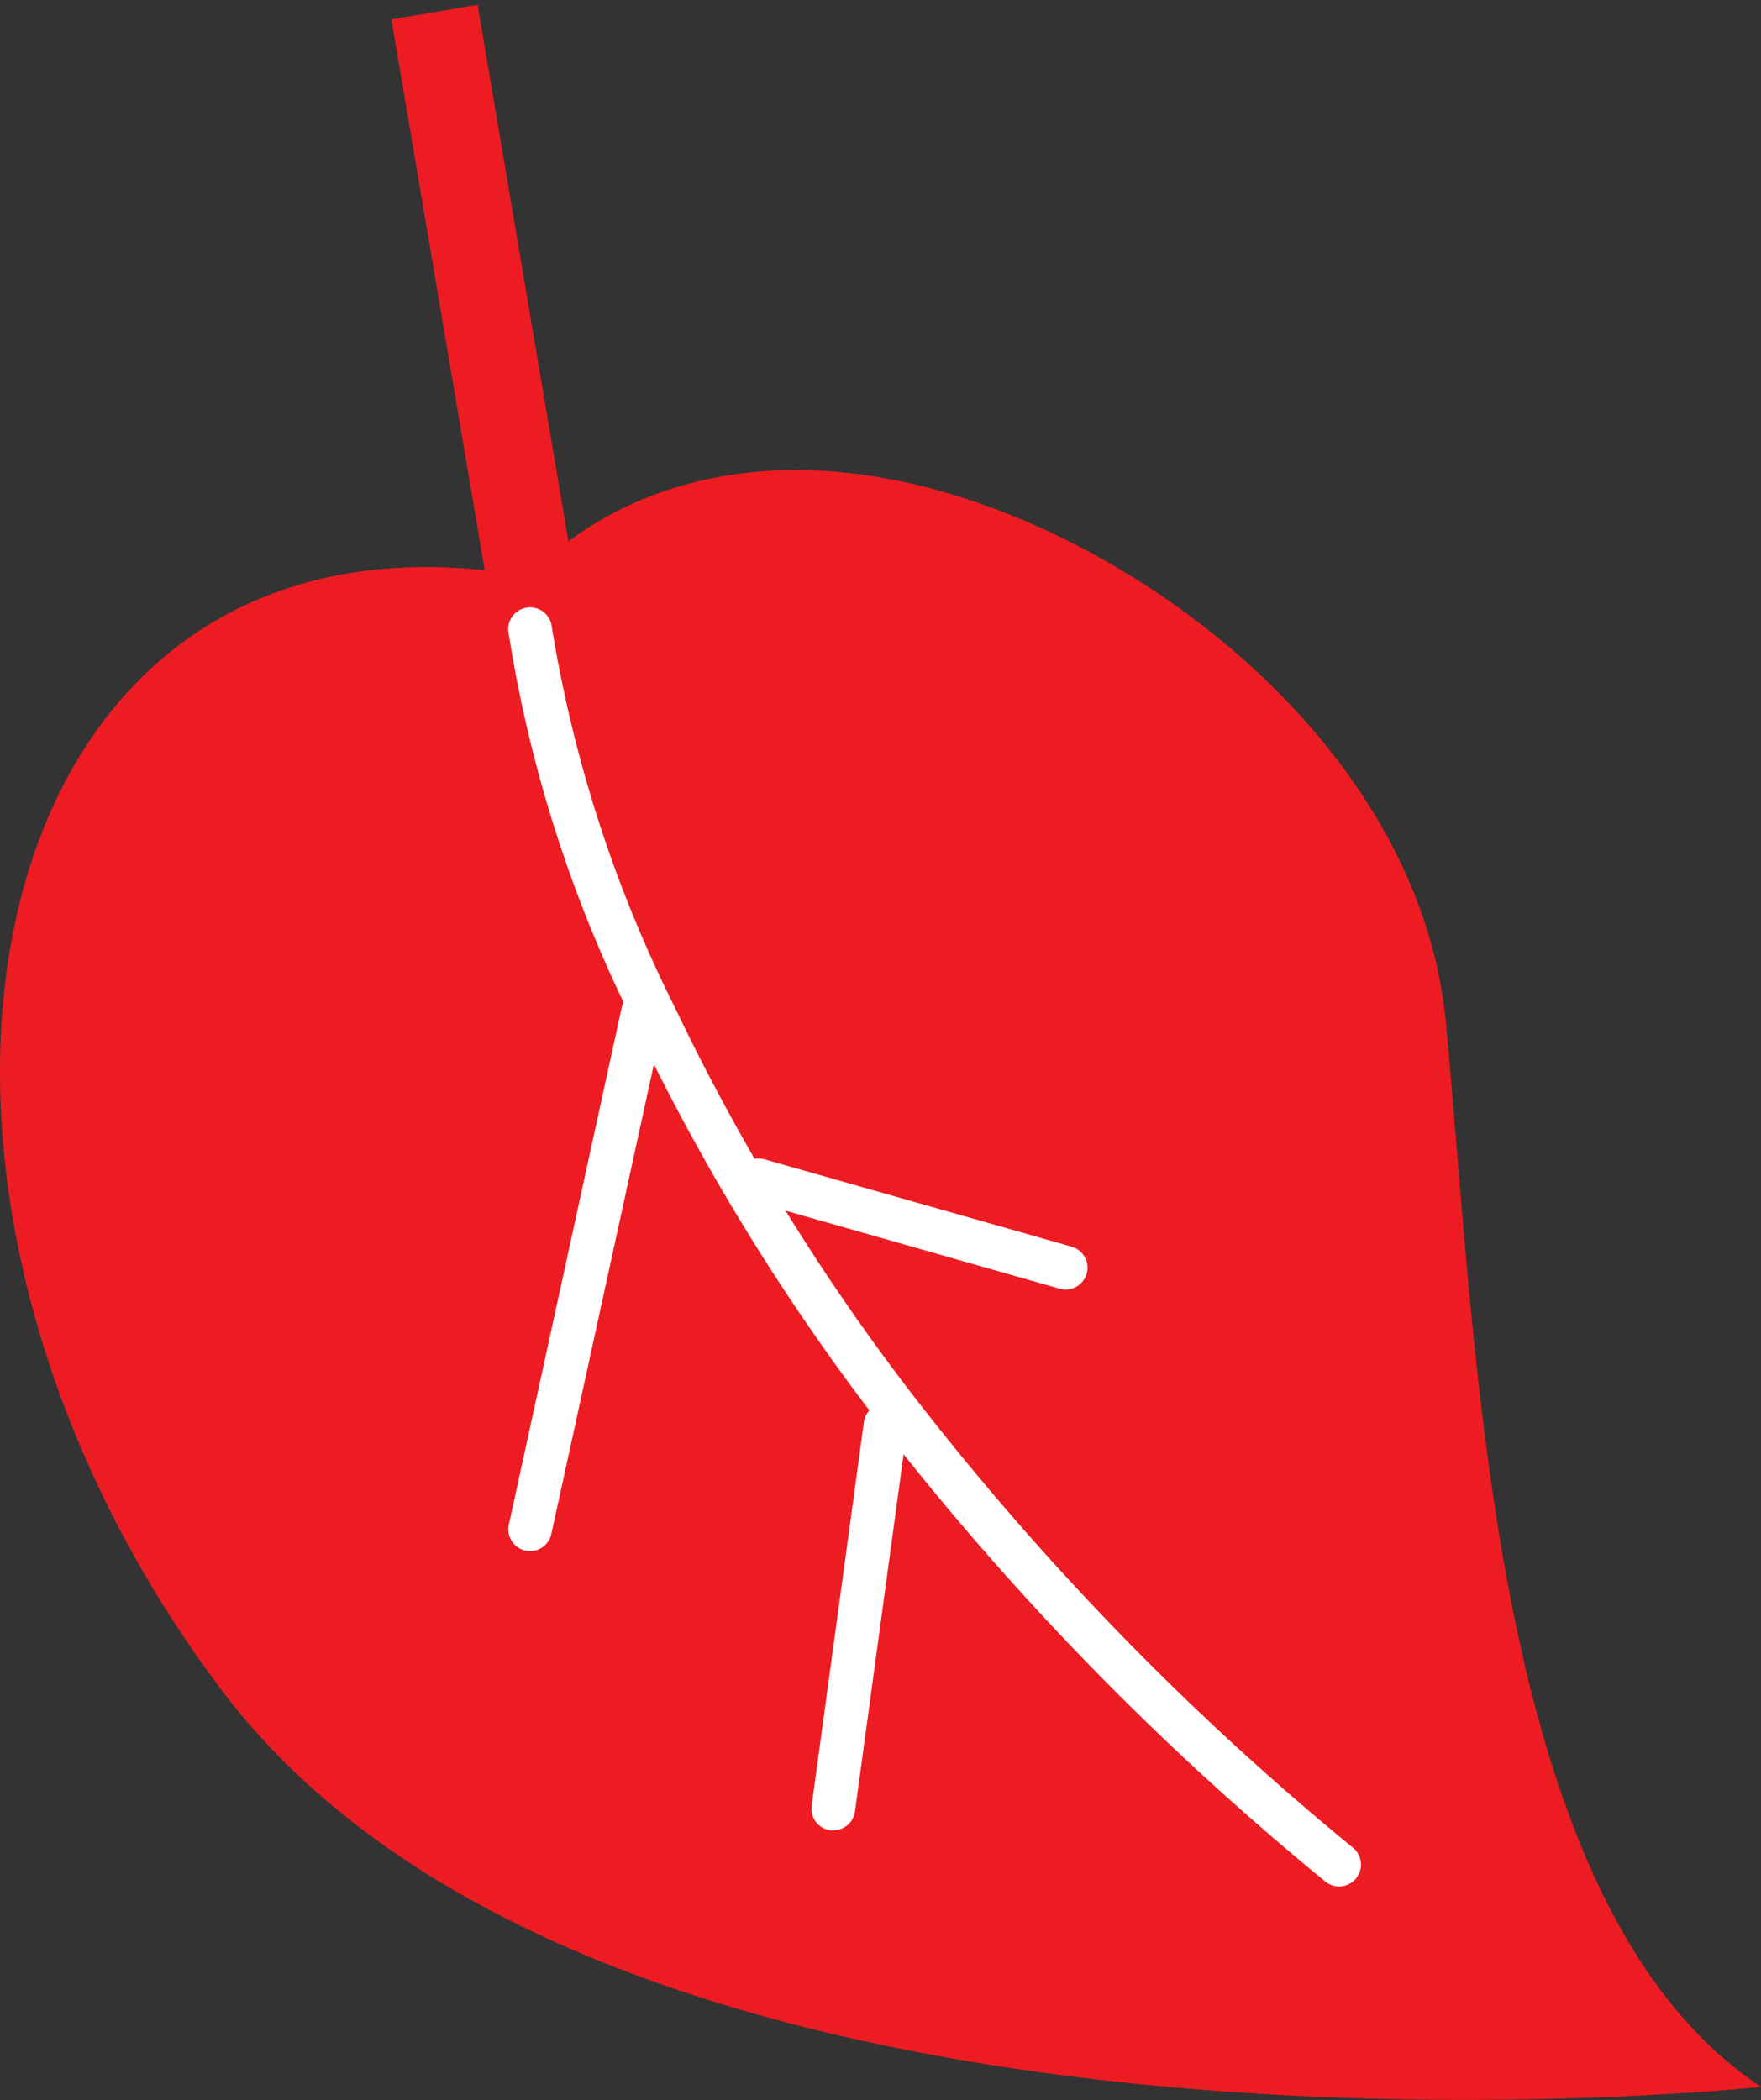 <svg xmlns="http://www.w3.org/2000/svg" xmlns:xlink="http://www.w3.org/1999/xlink" width="42.624" height="50.827" viewBox="0 0 42.624 50.827"><rect x="0" y="0" width="42.624" height="50.827" fill="#333333" stroke="none"/><defs><clipPath id="a"><rect width="42.624" height="39.451" fill="#ed1c22"/></clipPath><clipPath id="b"><rect width="42.624" height="39.45" fill="#ed1c22"/></clipPath><clipPath id="c"><rect width="5.782" height="14.25" fill="#ed1c22"/></clipPath><clipPath id="d"><rect width="5.781" height="14.249" fill="#ed1c22"/></clipPath></defs><g transform="translate(-19.841)"><g transform="translate(19.841 11.376)" style="mix-blend-mode:multiply;isolation:isolate"><g clip-path="url(#a)"><g transform="translate(0 0.001)"><g clip-path="url(#b)"><path d="M24.759,9.418s2.7-3.38,8.482-2.4S46.27,13.34,46.925,20.2c.78,8.158,1.046,21.409,7.628,25.769,0,0-27.753,3.024-37.265-9.607S11.328,7.018,24.759,9.418" transform="translate(-11.929 -6.84)" fill="#ed1c22"/></g></g></g></g><g transform="translate(28.623)" style="mix-blend-mode:multiply;isolation:isolate"><g clip-path="url(#c)"><g transform="translate(0 0.002)"><g clip-path="url(#d)"><path d="M0,0,2.314,13.662" transform="translate(1.735 0.292)" fill="#ed1c22"/><path d="M1.271,13.838-1.043.177,1.043-.177,3.356,13.485Z" transform="translate(1.735 0.292)" fill="#ed1c22"/></g></g></g></g><path d="M19.643,9.157s1.494,14.948,19.583,29.9" transform="translate(13.028 6.073)" fill="#ed1c22"/><path d="M39.226,39.584a.526.526,0,0,1-.336-.121A68.554,68.554,0,0,1,28.115,28.4a53.238,53.238,0,0,1-5.942-9.673A32.2,32.2,0,0,1,19.117,9.21.528.528,0,0,1,20.169,9.1a31.959,31.959,0,0,0,2.986,9.224,52.243,52.243,0,0,0,5.825,9.46A67.525,67.525,0,0,0,39.563,38.648a.529.529,0,0,1-.337.936Z" transform="translate(13.028 6.073)" fill="#fff"/><path d="M0,13.038a.53.53,0,0,1-.113-.012.529.529,0,0,1-.4-.629L2.218-.113a.529.529,0,0,1,.629-.4.529.529,0,0,1,.4.629L.516,12.622A.529.529,0,0,1,0,13.038Z" transform="translate(32.67 24.503)" fill="#fff"/><path d="M0,9.809a.533.533,0,0,1-.072,0A.528.528,0,0,1-.524,9.21L.74-.071a.529.529,0,0,1,.595-.452.528.528,0,0,1,.452.595L.524,9.352A.529.529,0,0,1,0,9.809Z" transform="translate(40.011 34.489)" fill="#fff"/><path d="M7.437,2.644a.529.529,0,0,1-.145-.02L-.145.508A.529.529,0,0,1-.508-.145.529.529,0,0,1,.145-.508L7.581,1.607a.529.529,0,0,1-.144,1.037Z" transform="translate(38.201 28.566)" fill="#fff"/></g></svg>